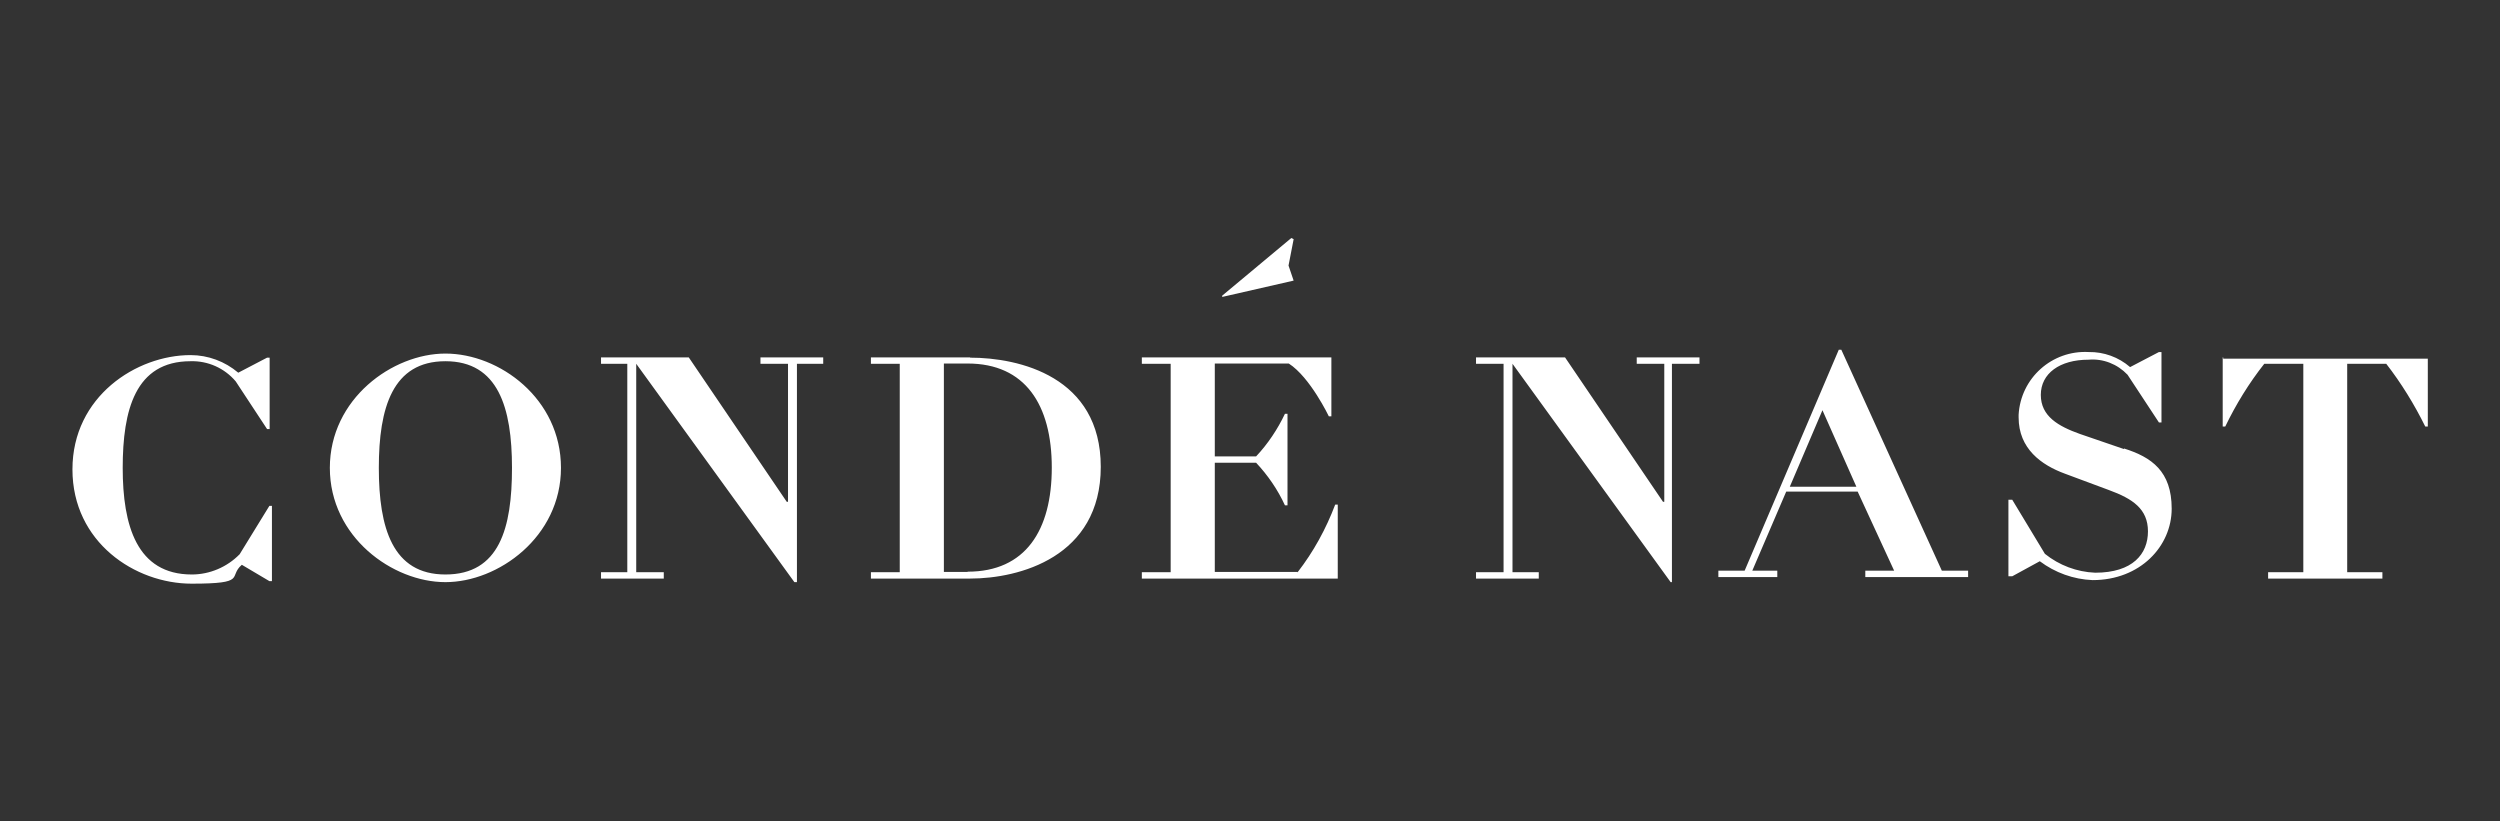 <?xml version="1.0" encoding="UTF-8"?>
<svg xmlns="http://www.w3.org/2000/svg" version="1.1" viewBox="0 0 980 322">
  <rect x="0" y="0" width="980" height="322" fill="#333333" stroke="none"/>
  <defs>
    <style>
      .cls-1 {
        fill: #fff;
      }
    </style>
  </defs>
  <!-- Generator: Adobe Illustrator 28.6.0, SVG Export Plug-In . SVG Version: 1.2.0 Build 709)  -->
  <g>
    <g id="Layer_1">
      <g id="Layer_1-2" data-name="Layer_1">
        <path class="cls-1" d="M507.2,93.8l-1-.5-27.1,22.6v.5l28-6.4-2-5.9,2-10.3h.1ZM93.9,217.3c-4.9,5-11.7,7.9-18.7,7.9-21.6,0-27.1-19.2-27.1-41.8s4.9-41.8,26.6-41.8c6.8-.2,13.3,2.7,17.7,7.9l12.3,18.7h1v-28h-1l-11.3,5.9c-5.2-4.4-11.8-6.9-18.7-6.9-21.2,0-46.3,16.2-46.3,44.8s24.6,44.8,46.7,44.8,14.2-2.7,19.7-7.4l10.8,6.4h1v-29.5h-1l-11.8,19.2v-.2ZM174.6,138.6c-20.7,0-45.3,17.7-45.3,44.8s24.6,44.8,45.3,44.8,45.3-17.7,45.3-44.8-24.1-44.8-45.3-44.8ZM174.6,225.2c-20.7,0-26.1-18.2-26.1-41.8s5.4-41.8,26.1-41.8,26.1,18.2,26.1,41.8-4.9,41.8-26.1,41.8ZM308.9,196.7h-.5l-38.4-56.6h-34.4v2.5h10.3v81.7h-10.3v2.5h24.6v-2.5h-10.8v-81.7l62,85.6h1v-85.6h10.3v-2.5h-24.6v2.5h10.8v54.1h0ZM380.3,140.1h-38.9v2.5h11.3v81.7h-11.3v2.5h38.9c19.2,0,51.2-8.4,51.2-43.8s-32-42.8-51.2-42.8h0ZM379.3,224.2h-9.3v-81.7h9.3c22.6,0,33,16.2,33,40.8s-10.3,40.8-33,40.8h0ZM508.7,224.2h-32.5v-42.8h16.2c4.6,4.9,8.5,10.6,11.3,16.7h1v-35.9h-1c-2.9,6.1-6.7,11.8-11.3,16.7h-16.2v-36.4h29c8.4,5.4,15.7,20.7,15.7,20.7h1v-23.1h-74.3v2.5h11.3v81.7h-11.3v2.5h76.8v-29h-1c-3.6,9.5-8.5,18.5-14.8,26.6h0v-.2ZM652.4,196.7h-.5l-38.4-56.6h-34.9v2.5h10.8v81.7h-10.8v2.5h24.6v-2.5h-10.3v-81.7l62,85.6h.5v-85.6h10.8v-2.5h-24.6v2.5h10.8v54.1h0ZM721.8,137.1h-1l-36.9,86.6h-10.3v2.5h23.1v-2.5h-9.8l13.3-31h28l14.3,31h-11.3v2.5h40.3v-2.5h-10.3l-39.4-86.6h0ZM701.6,190.8l12.8-30,13.3,30h-26.1ZM832.5,176l-17.2-5.9c-8.4-3-15.3-6.9-15.3-15.3s7.4-13.8,18.7-13.8c5.7-.5,11.3,1.7,15.3,5.9l12.3,18.7h1v-27.6h-1l-11.3,5.9c-4.5-3.9-10.3-6-16.2-5.9-14.4-.8-26.7,10.2-27.5,24.6v1c0,12.3,8.9,18.7,18.2,22.1l17.2,6.4c9.3,3.4,15.3,7.4,15.3,16.2s-5.9,16.2-20.7,16.2c-7.2-.3-14.1-2.9-19.7-7.4l-12.8-21.2h-1.5v30h1.5l10.8-5.9c6,4.5,13.2,7.1,20.7,7.4,18.7,0,31-13.3,31-28s-7.9-20.2-18.7-23.6h0v.2ZM871.3,140.1v27.1h1c4.2-8.7,9.3-17,15.3-24.6h15.3v81.7h-13.8v2.5h44.8v-2.5h-13.8v-81.7h15.3c5.9,7.6,11,15.9,15.3,24.6h1v-26.6h-80.2v-.5h-.2Z"/>
      </g>
    </g>
  </g>
</svg>